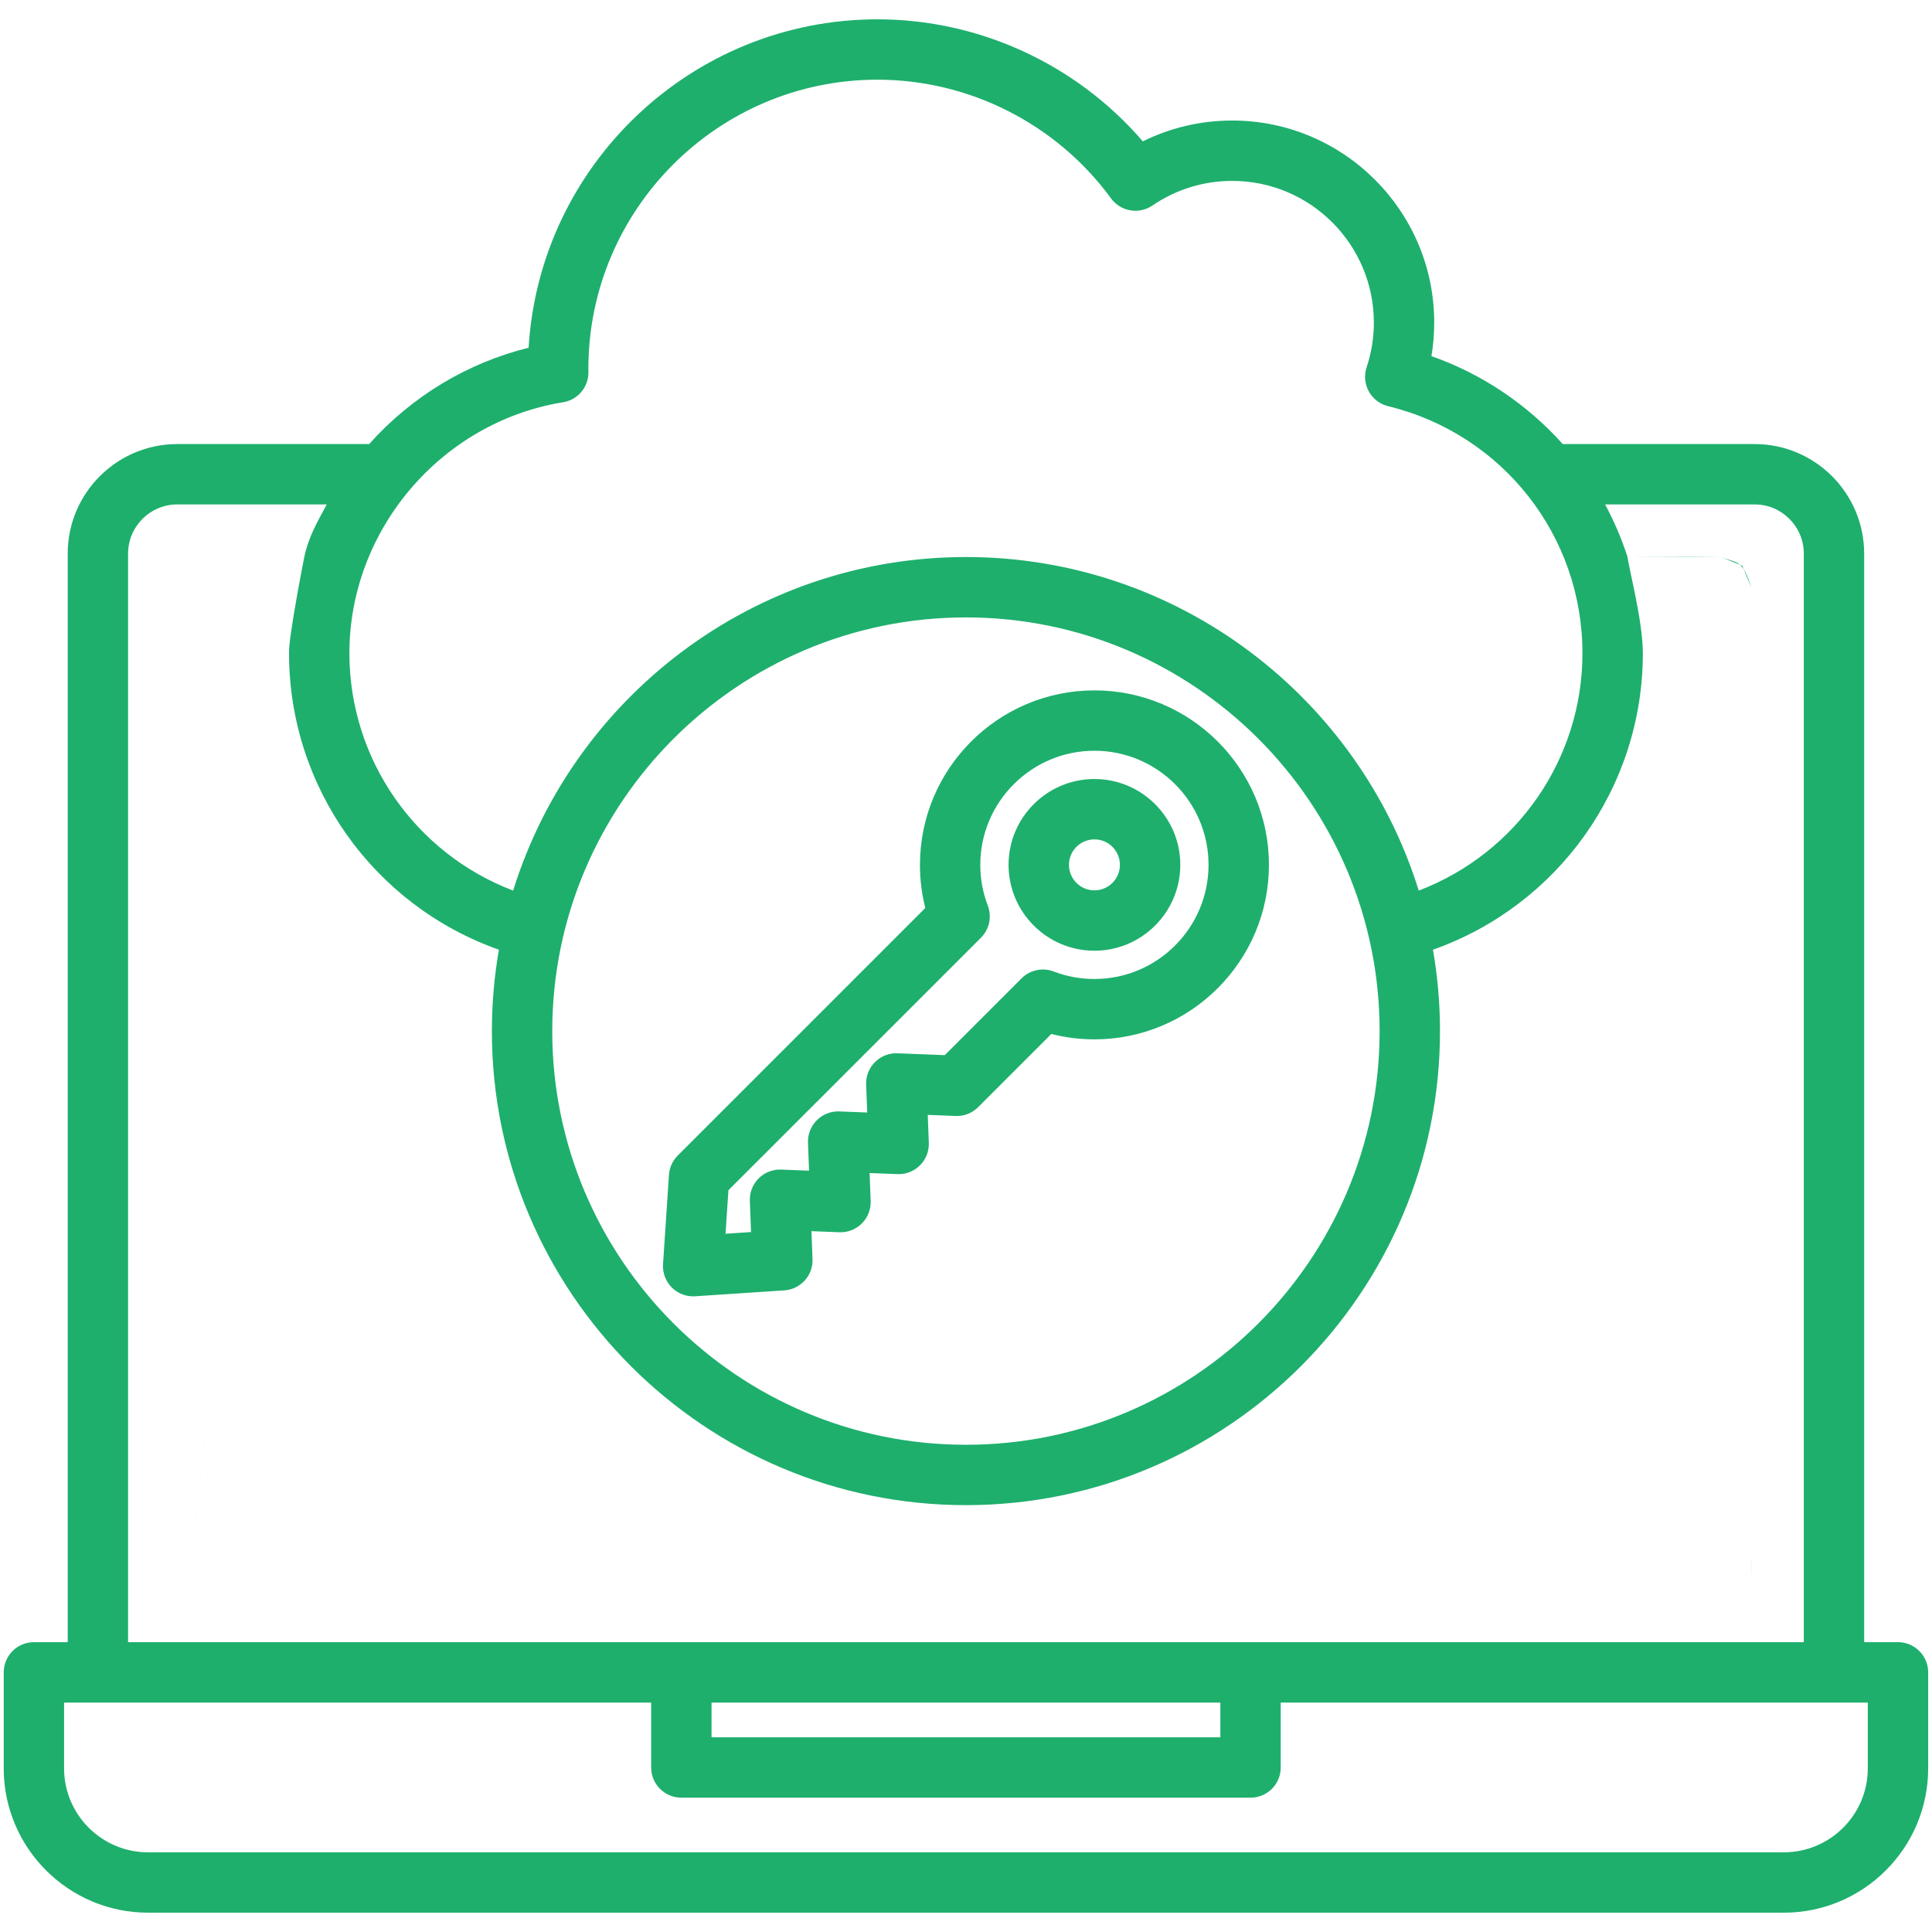 <svg width="65" height="65" viewBox="0 0 65 65" fill="none" xmlns="http://www.w3.org/2000/svg">
<path d="M63.855 55.249H62.718V18.626C62.718 16.594 61.065 14.94 59.032 14.94H52.577C51.375 13.597 49.846 12.573 48.159 11.982C48.221 11.61 48.253 11.232 48.253 10.851C48.253 7.104 45.204 4.055 41.457 4.055C40.404 4.055 39.38 4.295 38.449 4.756C36.226 2.17 32.953 0.65 29.523 0.65C23.277 0.65 18.153 5.544 17.785 11.699C15.723 12.208 13.848 13.338 12.42 14.94H5.964C3.931 14.94 2.278 16.594 2.278 18.626V55.249H1.141C0.58 55.249 0.125 55.704 0.125 56.265V59.495C0.125 62.172 2.303 64.35 4.98 64.35H60.016C62.693 64.35 64.871 62.172 64.871 59.495V56.265C64.871 55.704 64.416 55.249 63.855 55.249ZM16.785 31.952C16.63 32.842 16.549 33.756 16.549 34.69C16.549 43.484 23.704 50.639 32.498 50.639C41.292 50.639 48.447 43.484 48.447 34.69C48.447 33.756 48.365 32.842 48.211 31.952C52.413 30.468 55.272 26.494 55.272 21.975C55.272 20.899 54.803 19.14 54.757 18.741L56.873 18.733L57.902 18.741L58.615 19.034L58.917 19.756V53.039L6.317 53.48L10.237 18.741C10.237 18.741 9.703 21.442 9.724 21.975C9.724 26.494 12.583 30.467 16.785 31.952ZM18.58 34.69C18.58 27.015 24.824 20.772 32.498 20.772C40.172 20.772 46.416 27.015 46.416 34.69C46.416 42.364 40.172 48.608 32.498 48.608C24.824 48.608 18.58 42.364 18.58 34.69ZM18.943 13.534C19.44 13.454 19.803 13.022 19.797 12.519L19.795 12.408C19.795 7.045 24.159 2.681 29.522 2.681C32.615 2.681 35.552 4.174 37.38 6.675C37.704 7.117 38.321 7.223 38.773 6.914C39.566 6.372 40.494 6.086 41.457 6.086C44.084 6.086 46.222 8.224 46.222 10.851C46.222 11.366 46.14 11.873 45.978 12.358C45.889 12.627 45.916 12.922 46.053 13.17C46.19 13.419 46.426 13.598 46.701 13.665C50.551 14.604 53.24 18.021 53.24 21.975C53.24 25.555 51.019 28.71 47.732 29.963C45.713 23.469 39.647 18.741 32.498 18.741C25.348 18.741 19.283 23.469 17.264 29.963C13.976 28.71 11.755 25.554 11.755 21.975C11.755 17.827 14.846 14.198 18.943 13.534ZM4.309 18.626C4.309 17.714 5.051 16.971 5.964 16.971H10.994C10.688 17.538 10.38 18.056 10.237 18.741L6.43 52.483C6.34 53.281 6.43 52.483 6.317 53.48L58.917 53.039C58.904 51.685 58.917 53.025 58.917 52.464V19.756C58.615 18.807 58.453 18.959 57.902 18.741H54.757C54.559 18.131 54.307 17.538 54.002 16.971H59.032C59.945 16.971 60.687 17.714 60.687 18.626V55.249H4.309V18.626ZM23.939 57.281H41.057V58.45H23.939V57.281ZM62.84 59.495C62.84 61.052 61.573 62.319 60.016 62.319H4.98C3.423 62.319 2.156 61.052 2.156 59.495V57.281H21.908V59.466C21.908 60.027 22.362 60.481 22.923 60.481H42.073C42.634 60.481 43.088 60.027 43.088 59.466V57.281H62.84V59.495ZM23.387 43.612L26.389 43.413C26.938 43.376 27.358 42.909 27.337 42.36L27.3 41.421L28.239 41.458C28.521 41.47 28.796 41.361 28.996 41.161C29.197 40.961 29.304 40.686 29.293 40.404L29.257 39.465L30.195 39.502C30.479 39.514 30.752 39.405 30.953 39.205C31.153 39.005 31.26 38.73 31.249 38.447L31.213 37.509L32.151 37.546C32.434 37.558 32.709 37.449 32.909 37.249L35.371 34.787C35.843 34.907 36.328 34.968 36.821 34.968C40.058 34.968 42.692 32.334 42.692 29.097C42.692 25.86 40.058 23.227 36.821 23.227C33.584 23.227 30.951 25.86 30.951 29.097C30.951 29.59 31.011 30.076 31.131 30.548L22.801 38.878C22.627 39.052 22.522 39.283 22.506 39.529L22.307 42.531C22.288 42.823 22.395 43.109 22.602 43.317C22.793 43.508 23.052 43.614 23.32 43.614C23.342 43.614 23.365 43.613 23.387 43.612ZM24.507 40.044L33.003 31.549C33.286 31.265 33.377 30.842 33.233 30.468C33.066 30.03 32.981 29.57 32.981 29.097C32.982 26.98 34.704 25.258 36.821 25.258C38.938 25.258 40.66 26.98 40.66 29.097C40.66 31.214 38.938 32.937 36.821 32.937C36.349 32.937 35.888 32.852 35.45 32.685C35.076 32.542 34.653 32.632 34.37 32.915L31.786 35.499L30.195 35.437C29.91 35.425 29.637 35.533 29.437 35.733C29.237 35.933 29.129 36.208 29.14 36.491L29.177 37.429L28.238 37.393C27.955 37.381 27.681 37.489 27.481 37.689C27.28 37.889 27.173 38.164 27.184 38.447L27.22 39.386L26.282 39.349C26 39.337 25.724 39.445 25.524 39.646C25.324 39.846 25.216 40.12 25.228 40.403L25.268 41.451L24.41 41.508L24.507 40.044ZM36.821 31.986C38.414 31.986 39.71 30.69 39.71 29.097C39.71 27.504 38.414 26.209 36.821 26.209C35.228 26.209 33.932 27.504 33.932 29.097C33.932 30.69 35.228 31.986 36.821 31.986ZM36.821 28.24C37.294 28.24 37.678 28.624 37.678 29.097C37.678 29.57 37.294 29.955 36.821 29.955C36.348 29.955 35.964 29.57 35.964 29.097C35.964 28.624 36.348 28.24 36.821 28.24Z" fill="#1EAF6D"/>
</svg>
